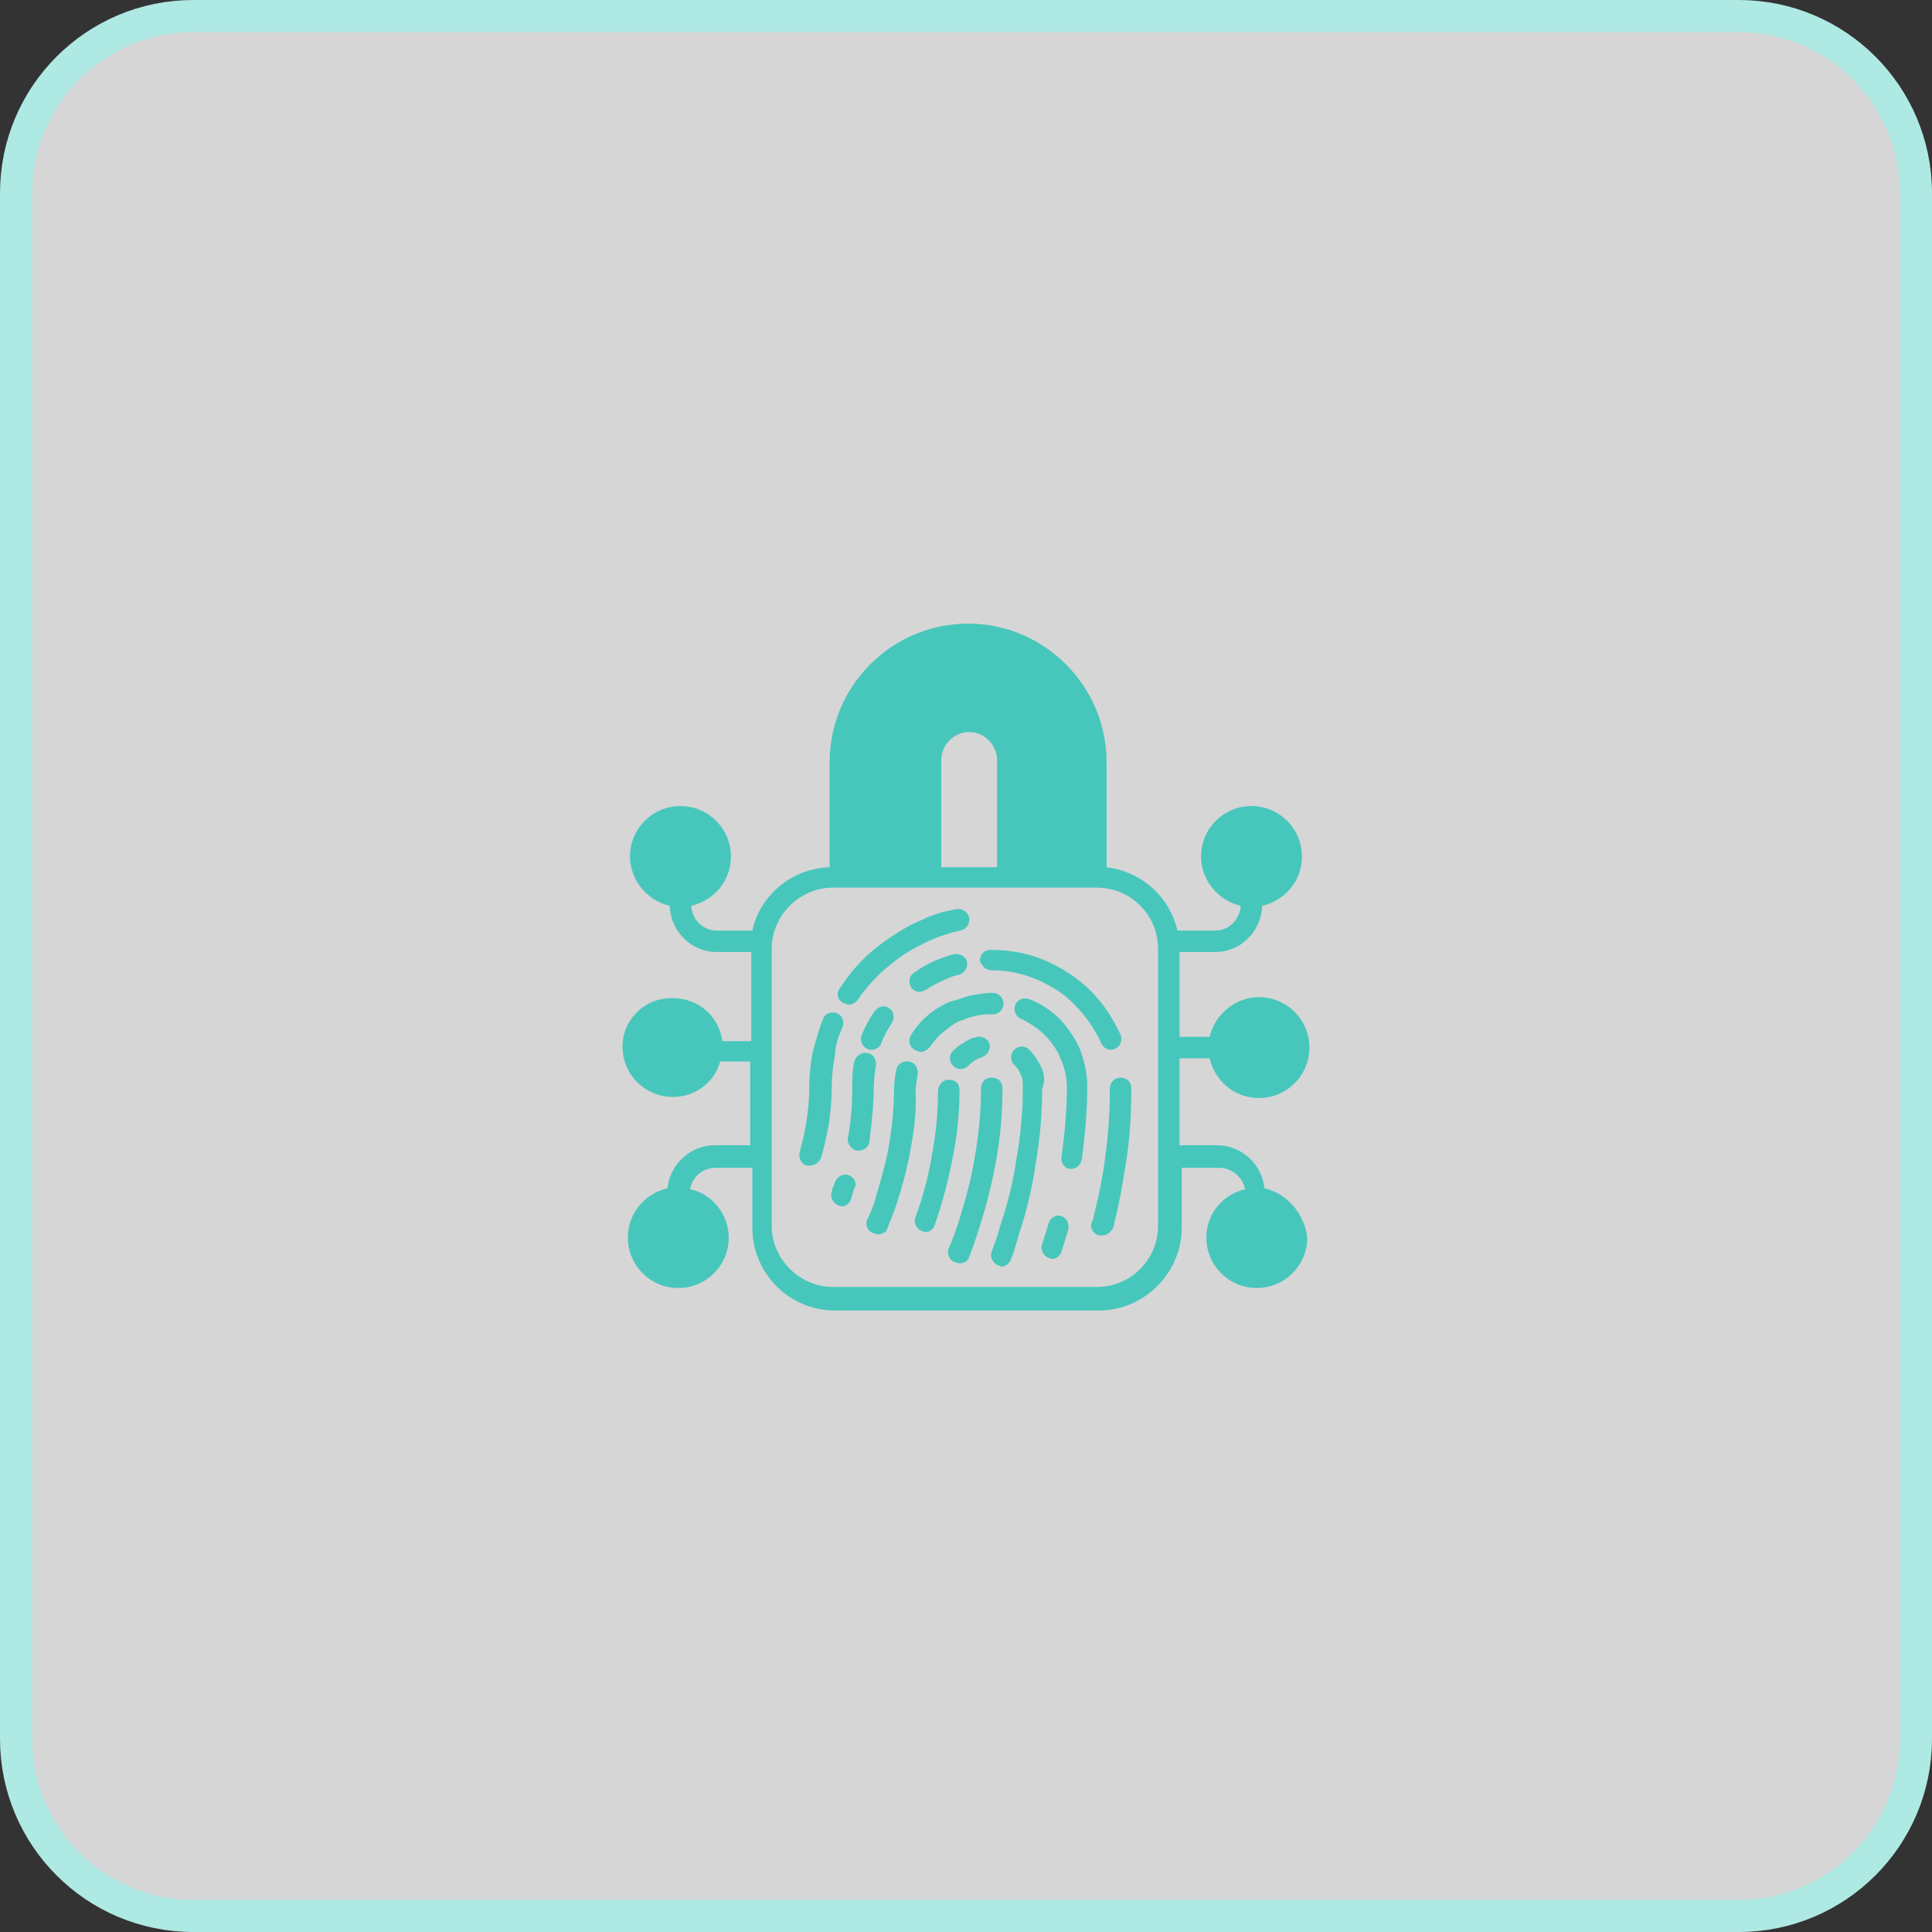 <svg width="60" height="60" viewBox="0 0 60 60" fill="none" xmlns="http://www.w3.org/2000/svg">
<rect x="0" y="0" width="60" height="60" fill="#333333" stroke="none"/>
<g clip-path="url(#clip0_6560_65096)">
<path d="M54 0.5H6C2.962 0.5 0.5 2.962 0.5 6V54C0.5 57.038 2.962 59.5 6 59.5H54C57.038 59.5 59.5 57.038 59.5 54V6C59.5 2.962 57.038 0.5 54 0.5Z" fill="white" fill-opacity="0.8" stroke="#AFE9E4"/>
<g clip-path="url(#clip1_6560_65096)">
<path d="M26.165 31.133C26.231 31.167 26.298 31.2 26.365 31.2C26.465 31.2 26.565 31.133 26.631 31.067C26.798 30.8 27.031 30.533 27.265 30.3C27.498 30.067 27.765 29.867 28.031 29.667C28.298 29.5 28.598 29.333 28.898 29.2C29.198 29.067 29.498 28.967 29.831 28.9C29.998 28.867 30.131 28.7 30.098 28.5C30.065 28.333 29.898 28.2 29.698 28.233C29.331 28.3 28.965 28.4 28.631 28.567C28.298 28.7 27.965 28.9 27.665 29.1C27.365 29.3 27.065 29.533 26.798 29.8C26.531 30.067 26.298 30.367 26.098 30.667C25.965 30.833 25.998 31.033 26.165 31.133Z" fill="#47C7BC"/>
<path d="M26.164 31.9C26.231 31.733 26.164 31.533 25.997 31.467C25.831 31.4 25.631 31.467 25.564 31.633C25.431 31.967 25.331 32.333 25.231 32.7C25.164 33.1 25.131 33.433 25.131 33.8C25.131 34.167 25.097 34.533 25.031 34.9C24.997 35.2 24.897 35.5 24.831 35.8C24.797 35.967 24.897 36.167 25.064 36.2H25.164C25.297 36.2 25.431 36.1 25.497 35.967C25.597 35.633 25.664 35.3 25.731 34.967C25.797 34.533 25.831 34.167 25.831 33.767C25.831 33.433 25.864 33.133 25.931 32.767C25.931 32.5 26.031 32.2 26.164 31.9Z" fill="#47C7BC"/>
<path d="M34.8 33.467C34.6 33.467 34.467 33.633 34.467 33.8C34.467 34.467 34.434 35.133 34.334 35.833C34.267 36.467 34.134 37.1 33.967 37.767C33.967 37.833 33.934 37.9 33.9 37.967C33.834 38.133 33.967 38.333 34.134 38.367H34.234C34.367 38.367 34.5 38.267 34.567 38.133C34.6 38.067 34.6 37.967 34.634 37.867C34.8 37.2 34.9 36.533 35 35.9C35.1 35.2 35.134 34.467 35.134 33.8C35.134 33.6 35 33.467 34.8 33.467Z" fill="#47C7BC"/>
<path d="M30.8 30.133C31.3 30.133 31.767 30.233 32.234 30.433C32.667 30.633 33.067 30.867 33.4 31.233C33.734 31.567 34 31.967 34.2 32.4C34.267 32.533 34.367 32.6 34.5 32.6C34.534 32.6 34.6 32.6 34.634 32.567C34.8 32.5 34.867 32.3 34.8 32.133C34.567 31.633 34.267 31.167 33.867 30.767C33.467 30.367 33 30.067 32.467 29.833C31.934 29.6 31.367 29.5 30.767 29.5C30.567 29.5 30.434 29.633 30.434 29.833C30.467 29.967 30.6 30.133 30.8 30.133Z" fill="#47C7BC"/>
<path d="M28.565 30.8C28.632 30.8 28.698 30.767 28.765 30.733C28.965 30.6 29.165 30.5 29.398 30.4C29.532 30.333 29.665 30.3 29.798 30.267C29.965 30.2 30.065 30.033 30.032 29.867C29.998 29.7 29.798 29.6 29.632 29.633C29.465 29.667 29.298 29.733 29.132 29.8C28.865 29.9 28.632 30.033 28.398 30.2C28.232 30.3 28.198 30.5 28.298 30.667C28.365 30.767 28.465 30.8 28.565 30.8Z" fill="#47C7BC"/>
<path d="M27.164 31.4C26.997 31.633 26.864 31.9 26.764 32.133C26.697 32.3 26.764 32.5 26.93 32.567C26.964 32.6 27.03 32.6 27.064 32.6C27.197 32.6 27.331 32.533 27.364 32.4C27.464 32.167 27.564 31.967 27.697 31.767C27.797 31.6 27.764 31.4 27.597 31.3C27.464 31.2 27.264 31.267 27.164 31.4Z" fill="#47C7BC"/>
<path d="M27.133 33.833C27.133 33.6 27.167 33.333 27.2 33.1C27.233 32.933 27.133 32.733 26.933 32.7C26.767 32.667 26.567 32.8 26.533 32.967C26.467 33.233 26.467 33.533 26.467 33.833C26.467 34.3 26.433 34.8 26.333 35.333C26.3 35.5 26.433 35.7 26.6 35.733H26.667C26.833 35.733 26.967 35.633 27 35.467C27.067 34.9 27.133 34.333 27.133 33.833Z" fill="#47C7BC"/>
<path d="M26.367 36.5C26.2 36.433 26 36.533 25.933 36.7C25.9 36.767 25.9 36.833 25.867 36.867L25.833 37C25.767 37.167 25.867 37.367 26.033 37.433C26.067 37.433 26.1 37.467 26.133 37.467C26.267 37.467 26.4 37.367 26.433 37.233L26.467 37.1C26.5 37.033 26.5 36.967 26.533 36.9C26.633 36.767 26.533 36.567 26.367 36.5Z" fill="#47C7BC"/>
<path d="M32.965 37.767C32.798 37.7 32.598 37.833 32.565 38C32.498 38.2 32.431 38.433 32.365 38.633C32.298 38.8 32.398 39 32.565 39.067C32.598 39.067 32.631 39.1 32.665 39.1C32.798 39.1 32.931 39 32.965 38.867C33.031 38.667 33.098 38.433 33.165 38.233C33.231 38 33.131 37.833 32.965 37.767Z" fill="#47C7BC"/>
<path d="M32.933 31.667C32.667 31.4 32.333 31.167 31.967 31.033C31.8 30.967 31.6 31.033 31.533 31.2C31.467 31.367 31.533 31.567 31.7 31.633C31.967 31.767 32.233 31.933 32.433 32.133C32.633 32.333 32.833 32.6 32.933 32.867C33.067 33.167 33.133 33.467 33.133 33.767C33.133 34.467 33.067 35.2 32.967 35.933C32.933 36.1 33.067 36.3 33.233 36.3H33.267C33.433 36.3 33.567 36.167 33.6 36C33.7 35.233 33.767 34.467 33.767 33.733C33.767 33.333 33.667 32.933 33.533 32.567C33.4 32.267 33.2 31.967 32.933 31.667Z" fill="#47C7BC"/>
<path d="M29.132 31.3C28.965 31.4 28.798 31.533 28.665 31.667C28.532 31.8 28.398 31.967 28.298 32.133C28.198 32.3 28.232 32.5 28.398 32.6C28.465 32.633 28.532 32.667 28.598 32.667C28.698 32.667 28.798 32.6 28.865 32.533C28.965 32.4 29.032 32.3 29.165 32.167C29.265 32.067 29.398 31.967 29.532 31.867C29.665 31.767 29.798 31.7 29.932 31.667C30.065 31.6 30.232 31.567 30.365 31.533C30.532 31.5 30.665 31.5 30.832 31.5C31.032 31.5 31.165 31.333 31.165 31.167C31.165 30.967 30.998 30.833 30.832 30.833C30.632 30.833 30.432 30.867 30.232 30.9C30.032 30.933 29.865 31 29.665 31.067C29.465 31.1 29.298 31.2 29.132 31.3Z" fill="#47C7BC"/>
<path d="M28.498 33.367C28.531 33.2 28.431 33 28.231 32.967C28.065 32.933 27.865 33.033 27.831 33.233C27.798 33.433 27.765 33.6 27.765 33.833C27.765 34.433 27.698 35.033 27.598 35.633C27.498 36.167 27.331 36.733 27.165 37.3C27.098 37.5 27.031 37.7 26.931 37.867C26.865 38.033 26.931 38.233 27.131 38.3C27.165 38.3 27.198 38.333 27.265 38.333C27.398 38.333 27.531 38.267 27.565 38.133C27.631 37.933 27.731 37.733 27.798 37.533C27.998 36.933 28.165 36.333 28.265 35.767C28.398 35.1 28.465 34.467 28.431 33.833C28.465 33.667 28.465 33.5 28.498 33.367Z" fill="#47C7BC"/>
<path d="M32.332 33.133C32.232 32.933 32.132 32.767 31.965 32.6C31.832 32.467 31.632 32.467 31.498 32.6C31.365 32.733 31.365 32.933 31.498 33.067C31.598 33.167 31.665 33.267 31.698 33.367C31.765 33.5 31.765 33.6 31.765 33.767C31.765 34.533 31.698 35.267 31.565 36C31.465 36.7 31.298 37.367 31.065 38.067C30.998 38.333 30.898 38.6 30.798 38.867C30.732 39.033 30.832 39.233 30.998 39.3C31.032 39.3 31.065 39.333 31.098 39.333C31.232 39.333 31.365 39.233 31.398 39.1C31.498 38.867 31.565 38.6 31.665 38.267C31.898 37.567 32.065 36.833 32.165 36.133C32.298 35.367 32.365 34.6 32.365 33.8C32.465 33.567 32.432 33.333 32.332 33.133Z" fill="#47C7BC"/>
<path d="M30.333 32.2C30.267 32.233 30.2 32.233 30.133 32.267C29.933 32.367 29.767 32.467 29.6 32.633C29.467 32.767 29.467 32.967 29.6 33.1C29.667 33.167 29.733 33.2 29.833 33.2C29.933 33.2 30 33.167 30.067 33.1C30.167 33 30.267 32.933 30.4 32.867C30.433 32.867 30.467 32.833 30.5 32.833C30.667 32.767 30.767 32.6 30.733 32.433C30.7 32.267 30.5 32.167 30.333 32.2Z" fill="#47C7BC"/>
<path d="M29.798 33.867C29.798 33.633 29.664 33.533 29.464 33.533C29.264 33.533 29.131 33.7 29.131 33.9C29.131 34.567 29.064 35.233 28.931 35.933C28.831 36.533 28.664 37.167 28.431 37.8C28.364 37.967 28.464 38.167 28.631 38.233C28.664 38.233 28.698 38.267 28.731 38.267C28.864 38.267 28.998 38.167 29.031 38.033C29.264 37.367 29.431 36.733 29.564 36.067C29.731 35.267 29.798 34.567 29.798 33.867Z" fill="#47C7BC"/>
<path d="M31.133 33.8C31.133 33.6 31 33.467 30.8 33.467C30.6 33.467 30.466 33.6 30.466 33.8C30.466 34.5 30.4 35.233 30.266 35.967C30.166 36.633 29.966 37.3 29.766 37.967C29.666 38.267 29.566 38.533 29.466 38.767C29.4 38.933 29.466 39.133 29.666 39.2C29.7 39.2 29.733 39.233 29.8 39.233C29.933 39.233 30.066 39.167 30.1 39.033C30.2 38.767 30.3 38.5 30.4 38.167C30.633 37.467 30.8 36.767 30.933 36.067C31.066 35.333 31.133 34.567 31.133 33.8Z" fill="#47C7BC"/>
<path d="M39.265 36.9C39.199 36.167 38.565 35.567 37.799 35.567H36.632V32.867H37.565C37.732 33.567 38.332 34.1 39.099 34.1C39.965 34.1 40.665 33.4 40.665 32.533C40.665 31.667 39.965 30.967 39.099 30.967C38.365 30.967 37.732 31.5 37.565 32.2H36.632V29.567H37.732C38.532 29.567 39.165 28.933 39.199 28.133C39.899 27.967 40.432 27.367 40.432 26.6C40.432 25.733 39.732 25.033 38.865 25.033C37.999 25.033 37.299 25.733 37.299 26.6C37.299 27.333 37.832 27.967 38.532 28.133C38.499 28.567 38.165 28.9 37.732 28.9H36.565C36.332 27.867 35.465 27.067 34.365 26.933V23.667C34.365 21.3 32.432 19.367 30.065 19.367C27.699 19.367 25.765 21.3 25.765 23.667V26.933C24.599 26.967 23.599 27.8 23.365 28.9H22.265C21.832 28.9 21.499 28.567 21.465 28.133C22.165 27.967 22.699 27.367 22.699 26.6C22.699 25.733 21.999 25.033 21.132 25.033C20.265 25.033 19.565 25.733 19.565 26.6C19.565 27.333 20.099 27.967 20.799 28.133C20.832 28.933 21.465 29.567 22.265 29.567H23.332V32.333H22.432C22.332 31.567 21.699 31 20.899 31C20.032 30.967 19.332 31.667 19.332 32.5C19.332 33.367 20.032 34.067 20.899 34.067C21.599 34.067 22.199 33.6 22.365 32.967H23.299V35.567H22.199C21.432 35.567 20.799 36.167 20.732 36.9C20.032 37.067 19.499 37.667 19.499 38.433C19.499 39.3 20.199 40 21.065 40C21.932 40 22.632 39.3 22.632 38.433C22.632 37.7 22.099 37.067 21.432 36.933C21.499 36.567 21.799 36.267 22.232 36.267H23.365V38.133C23.365 39.533 24.499 40.7 25.932 40.7H34.132C35.532 40.7 36.699 39.533 36.699 38.133V36.267H37.865C38.265 36.267 38.599 36.567 38.665 36.933C37.965 37.1 37.465 37.7 37.465 38.433C37.465 39.3 38.165 40 39.032 40C39.899 40 40.599 39.3 40.599 38.433C40.499 37.667 39.965 37.067 39.265 36.9ZM29.232 23.6C29.232 23.133 29.632 22.733 30.099 22.733C30.565 22.733 30.965 23.133 30.965 23.6V26.933H29.232V23.6ZM35.965 38.067C35.965 39.1 35.132 39.967 34.065 39.967H25.865C24.832 39.967 23.965 39.1 23.965 38.067V29.467C23.965 28.433 24.832 27.567 25.865 27.567H34.065C35.132 27.567 35.965 28.433 35.965 29.467V38.067Z" fill="#47C7BC"/>
</g>
</g>
<defs>
<clipPath id="clip0_6560_65096">
<rect width="60" height="60" fill="white"/>
</clipPath>
<clipPath id="clip1_6560_65096">
<rect width="22" height="22" fill="white" transform="translate(19 19)"/>
</clipPath>
</defs>
</svg>
